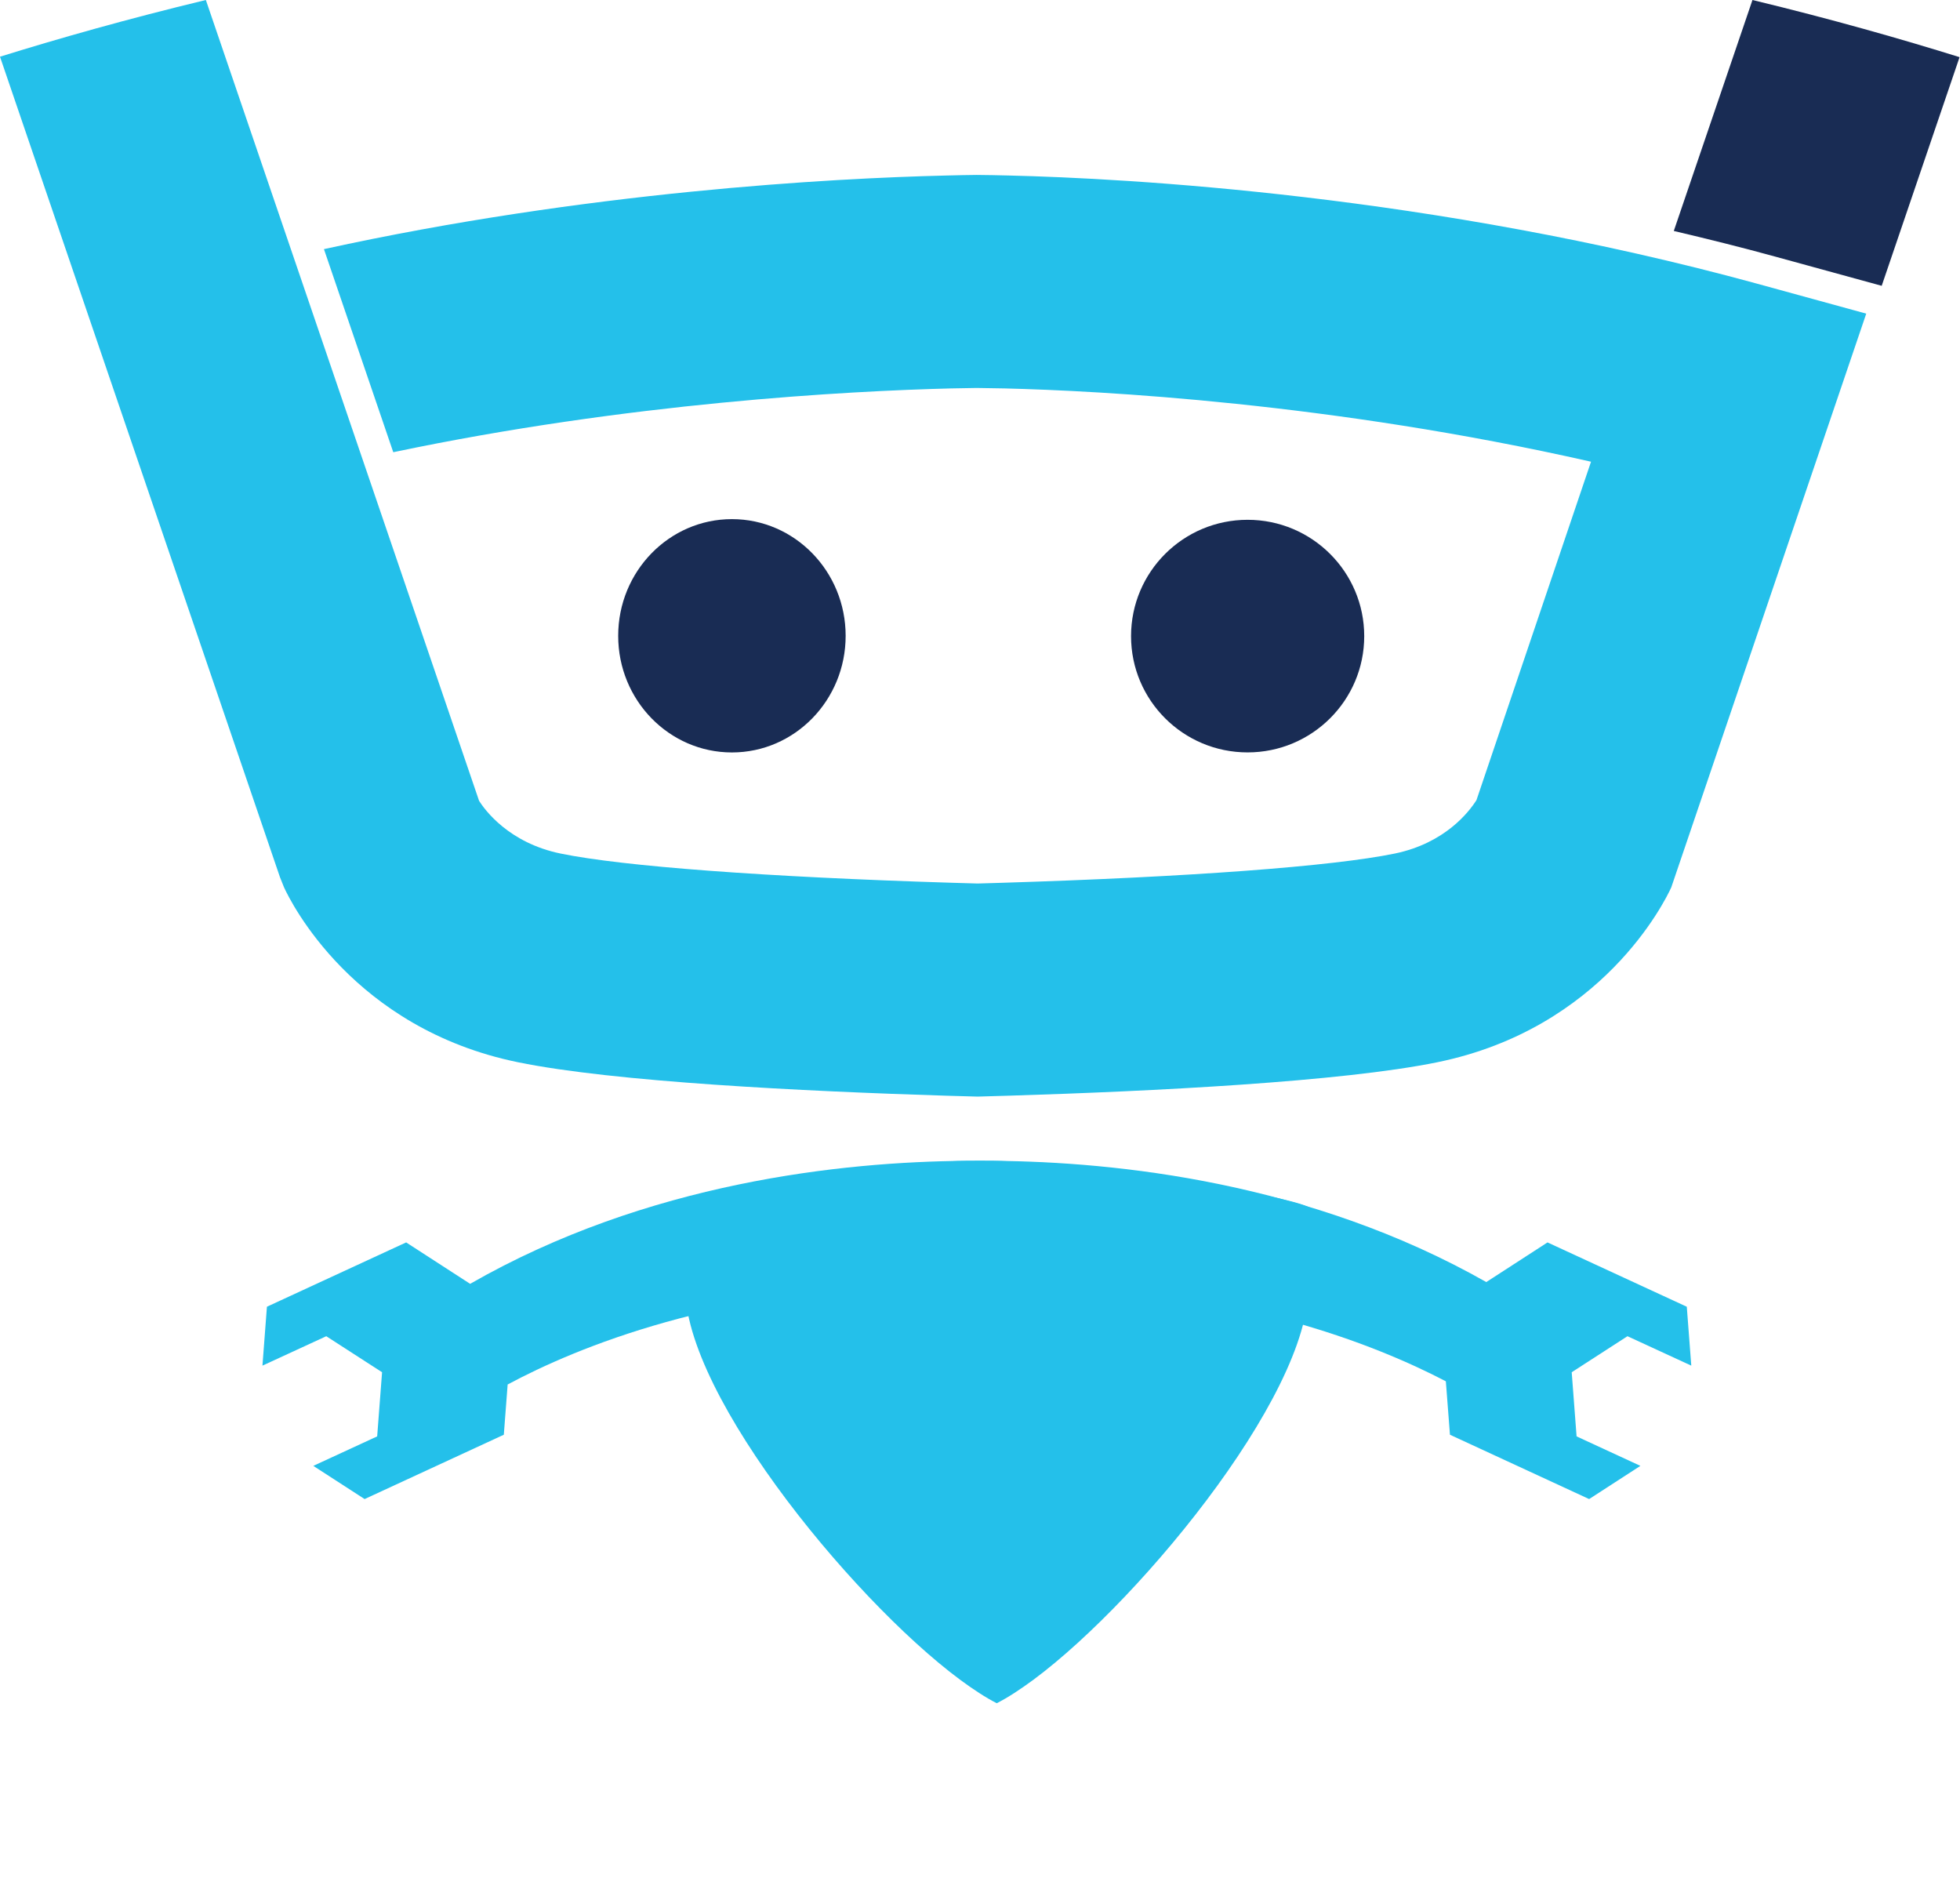 <svg viewBox="0 0 122 118" version="1.1" xmlns="http://www.w3.org/2000/svg" xmlns:xlink="http://www.w3.org/1999/xlink" id="el_mowNX7jHe"><style>@-webkit-keyframes kf_el_Ng6mNJLdrc_an_v9VsTVTcc{0%{-webkit-transform: translate(80.899px, 82.767px) rotate(0deg) translate(-80.899px, -82.767px);transform: translate(80.899px, 82.767px) rotate(0deg) translate(-80.899px, -82.767px);}16.67%{-webkit-transform: translate(80.899px, 82.767px) rotate(-14deg) translate(-80.899px, -82.767px);transform: translate(80.899px, 82.767px) rotate(-14deg) translate(-80.899px, -82.767px);}33.33%{-webkit-transform: translate(80.899px, 82.767px) rotate(0deg) translate(-80.899px, -82.767px);transform: translate(80.899px, 82.767px) rotate(0deg) translate(-80.899px, -82.767px);}50%{-webkit-transform: translate(80.899px, 82.767px) rotate(-14deg) translate(-80.899px, -82.767px);transform: translate(80.899px, 82.767px) rotate(-14deg) translate(-80.899px, -82.767px);}66.67%{-webkit-transform: translate(80.899px, 82.767px) rotate(0deg) translate(-80.899px, -82.767px);transform: translate(80.899px, 82.767px) rotate(0deg) translate(-80.899px, -82.767px);}83.33%{-webkit-transform: translate(80.899px, 82.767px) rotate(-14deg) translate(-80.899px, -82.767px);transform: translate(80.899px, 82.767px) rotate(-14deg) translate(-80.899px, -82.767px);}100%{-webkit-transform: translate(80.899px, 82.767px) rotate(0deg) translate(-80.899px, -82.767px);transform: translate(80.899px, 82.767px) rotate(0deg) translate(-80.899px, -82.767px);}}@keyframes kf_el_Ng6mNJLdrc_an_v9VsTVTcc{0%{-webkit-transform: translate(80.899px, 82.767px) rotate(0deg) translate(-80.899px, -82.767px);transform: translate(80.899px, 82.767px) rotate(0deg) translate(-80.899px, -82.767px);}16.67%{-webkit-transform: translate(80.899px, 82.767px) rotate(-14deg) translate(-80.899px, -82.767px);transform: translate(80.899px, 82.767px) rotate(-14deg) translate(-80.899px, -82.767px);}33.33%{-webkit-transform: translate(80.899px, 82.767px) rotate(0deg) translate(-80.899px, -82.767px);transform: translate(80.899px, 82.767px) rotate(0deg) translate(-80.899px, -82.767px);}50%{-webkit-transform: translate(80.899px, 82.767px) rotate(-14deg) translate(-80.899px, -82.767px);transform: translate(80.899px, 82.767px) rotate(-14deg) translate(-80.899px, -82.767px);}66.67%{-webkit-transform: translate(80.899px, 82.767px) rotate(0deg) translate(-80.899px, -82.767px);transform: translate(80.899px, 82.767px) rotate(0deg) translate(-80.899px, -82.767px);}83.33%{-webkit-transform: translate(80.899px, 82.767px) rotate(-14deg) translate(-80.899px, -82.767px);transform: translate(80.899px, 82.767px) rotate(-14deg) translate(-80.899px, -82.767px);}100%{-webkit-transform: translate(80.899px, 82.767px) rotate(0deg) translate(-80.899px, -82.767px);transform: translate(80.899px, 82.767px) rotate(0deg) translate(-80.899px, -82.767px);}}@-webkit-keyframes kf_el_rlKQ1qPS3o_an_1PzolvZSY{0%{-webkit-transform: translate(977.986px, 120px) scale(1, 1) translate(-977.986px, -120px);transform: translate(977.986px, 120px) scale(1, 1) translate(-977.986px, -120px);}28.89%{-webkit-transform: translate(977.986px, 120px) scale(0.9, 0.9) translate(-977.986px, -120px);transform: translate(977.986px, 120px) scale(0.9, 0.9) translate(-977.986px, -120px);}93.33%{-webkit-transform: translate(977.986px, 120px) scale(1, 1) translate(-977.986px, -120px);transform: translate(977.986px, 120px) scale(1, 1) translate(-977.986px, -120px);}100%{-webkit-transform: translate(977.986px, 120px) scale(1, 1) translate(-977.986px, -120px);transform: translate(977.986px, 120px) scale(1, 1) translate(-977.986px, -120px);}}@keyframes kf_el_rlKQ1qPS3o_an_1PzolvZSY{0%{-webkit-transform: translate(977.986px, 120px) scale(1, 1) translate(-977.986px, -120px);transform: translate(977.986px, 120px) scale(1, 1) translate(-977.986px, -120px);}28.89%{-webkit-transform: translate(977.986px, 120px) scale(0.9, 0.9) translate(-977.986px, -120px);transform: translate(977.986px, 120px) scale(0.9, 0.9) translate(-977.986px, -120px);}93.33%{-webkit-transform: translate(977.986px, 120px) scale(1, 1) translate(-977.986px, -120px);transform: translate(977.986px, 120px) scale(1, 1) translate(-977.986px, -120px);}100%{-webkit-transform: translate(977.986px, 120px) scale(1, 1) translate(-977.986px, -120px);transform: translate(977.986px, 120px) scale(1, 1) translate(-977.986px, -120px);}}@-webkit-keyframes kf_el_rlKQ1qPS3o_an_0YmnUiIVa{0%{-webkit-transform: translate(977.986px, 120px) translate(-977.986px, -120px) translate(0px, 0px);transform: translate(977.986px, 120px) translate(-977.986px, -120px) translate(0px, 0px);}15.56%{-webkit-transform: translate(977.986px, 120px) translate(-977.986px, -120px) translate(0px, 30px);transform: translate(977.986px, 120px) translate(-977.986px, -120px) translate(0px, 30px);}28.89%{-webkit-transform: translate(977.986px, 120px) translate(-977.986px, -120px) translate(3px, 10px);transform: translate(977.986px, 120px) translate(-977.986px, -120px) translate(3px, 10px);}48.89%{-webkit-transform: translate(977.986px, 120px) translate(-977.986px, -120px) translate(0px, 30px);transform: translate(977.986px, 120px) translate(-977.986px, -120px) translate(0px, 30px);}68.89%{-webkit-transform: translate(977.986px, 120px) translate(-977.986px, -120px) translate(-3px, 10px);transform: translate(977.986px, 120px) translate(-977.986px, -120px) translate(-3px, 10px);}93.33%{-webkit-transform: translate(977.986px, 120px) translate(-977.986px, -120px) translate(0px, 0px);transform: translate(977.986px, 120px) translate(-977.986px, -120px) translate(0px, 0px);}100%{-webkit-transform: translate(977.986px, 120px) translate(-977.986px, -120px) translate(0px, 0px);transform: translate(977.986px, 120px) translate(-977.986px, -120px) translate(0px, 0px);}}@keyframes kf_el_rlKQ1qPS3o_an_0YmnUiIVa{0%{-webkit-transform: translate(977.986px, 120px) translate(-977.986px, -120px) translate(0px, 0px);transform: translate(977.986px, 120px) translate(-977.986px, -120px) translate(0px, 0px);}15.56%{-webkit-transform: translate(977.986px, 120px) translate(-977.986px, -120px) translate(0px, 30px);transform: translate(977.986px, 120px) translate(-977.986px, -120px) translate(0px, 30px);}28.89%{-webkit-transform: translate(977.986px, 120px) translate(-977.986px, -120px) translate(3px, 10px);transform: translate(977.986px, 120px) translate(-977.986px, -120px) translate(3px, 10px);}48.89%{-webkit-transform: translate(977.986px, 120px) translate(-977.986px, -120px) translate(0px, 30px);transform: translate(977.986px, 120px) translate(-977.986px, -120px) translate(0px, 30px);}68.89%{-webkit-transform: translate(977.986px, 120px) translate(-977.986px, -120px) translate(-3px, 10px);transform: translate(977.986px, 120px) translate(-977.986px, -120px) translate(-3px, 10px);}93.33%{-webkit-transform: translate(977.986px, 120px) translate(-977.986px, -120px) translate(0px, 0px);transform: translate(977.986px, 120px) translate(-977.986px, -120px) translate(0px, 0px);}100%{-webkit-transform: translate(977.986px, 120px) translate(-977.986px, -120px) translate(0px, 0px);transform: translate(977.986px, 120px) translate(-977.986px, -120px) translate(0px, 0px);}}@-webkit-keyframes kf_el_rlKQ1qPS3o_an_qQ4SdXOMF{0%{-webkit-transform: translate(977.986px, 120px) rotate(0deg) translate(-977.986px, -120px);transform: translate(977.986px, 120px) rotate(0deg) translate(-977.986px, -120px);}32.22%{-webkit-transform: translate(977.986px, 120px) rotate(0deg) translate(-977.986px, -120px);transform: translate(977.986px, 120px) rotate(0deg) translate(-977.986px, -120px);}100%{-webkit-transform: translate(977.986px, 120px) rotate(0deg) translate(-977.986px, -120px);transform: translate(977.986px, 120px) rotate(0deg) translate(-977.986px, -120px);}}@keyframes kf_el_rlKQ1qPS3o_an_qQ4SdXOMF{0%{-webkit-transform: translate(977.986px, 120px) rotate(0deg) translate(-977.986px, -120px);transform: translate(977.986px, 120px) rotate(0deg) translate(-977.986px, -120px);}32.22%{-webkit-transform: translate(977.986px, 120px) rotate(0deg) translate(-977.986px, -120px);transform: translate(977.986px, 120px) rotate(0deg) translate(-977.986px, -120px);}100%{-webkit-transform: translate(977.986px, 120px) rotate(0deg) translate(-977.986px, -120px);transform: translate(977.986px, 120px) rotate(0deg) translate(-977.986px, -120px);}}@-webkit-keyframes kf_el_0a8YHAqG5Q_an_G7tcXJb_A{0%{-webkit-transform: translate(45.119px, 72.24px) rotate(0deg) translate(-45.119px, -72.24px);transform: translate(45.119px, 72.24px) rotate(0deg) translate(-45.119px, -72.24px);}16.67%{-webkit-transform: translate(45.119px, 72.24px) rotate(14deg) translate(-45.119px, -72.24px);transform: translate(45.119px, 72.24px) rotate(14deg) translate(-45.119px, -72.24px);}33.33%{-webkit-transform: translate(45.119px, 72.24px) rotate(0deg) translate(-45.119px, -72.24px);transform: translate(45.119px, 72.24px) rotate(0deg) translate(-45.119px, -72.24px);}50%{-webkit-transform: translate(45.119px, 72.24px) rotate(14deg) translate(-45.119px, -72.24px);transform: translate(45.119px, 72.24px) rotate(14deg) translate(-45.119px, -72.24px);}66.67%{-webkit-transform: translate(45.119px, 72.24px) rotate(0deg) translate(-45.119px, -72.24px);transform: translate(45.119px, 72.24px) rotate(0deg) translate(-45.119px, -72.24px);}83.33%{-webkit-transform: translate(45.119px, 72.24px) rotate(14deg) translate(-45.119px, -72.24px);transform: translate(45.119px, 72.24px) rotate(14deg) translate(-45.119px, -72.24px);}100%{-webkit-transform: translate(45.119px, 72.24px) rotate(0deg) translate(-45.119px, -72.24px);transform: translate(45.119px, 72.24px) rotate(0deg) translate(-45.119px, -72.24px);}}@keyframes kf_el_0a8YHAqG5Q_an_G7tcXJb_A{0%{-webkit-transform: translate(45.119px, 72.24px) rotate(0deg) translate(-45.119px, -72.24px);transform: translate(45.119px, 72.24px) rotate(0deg) translate(-45.119px, -72.24px);}16.67%{-webkit-transform: translate(45.119px, 72.24px) rotate(14deg) translate(-45.119px, -72.24px);transform: translate(45.119px, 72.24px) rotate(14deg) translate(-45.119px, -72.24px);}33.33%{-webkit-transform: translate(45.119px, 72.24px) rotate(0deg) translate(-45.119px, -72.24px);transform: translate(45.119px, 72.24px) rotate(0deg) translate(-45.119px, -72.24px);}50%{-webkit-transform: translate(45.119px, 72.24px) rotate(14deg) translate(-45.119px, -72.24px);transform: translate(45.119px, 72.24px) rotate(14deg) translate(-45.119px, -72.24px);}66.67%{-webkit-transform: translate(45.119px, 72.24px) rotate(0deg) translate(-45.119px, -72.24px);transform: translate(45.119px, 72.24px) rotate(0deg) translate(-45.119px, -72.24px);}83.33%{-webkit-transform: translate(45.119px, 72.24px) rotate(14deg) translate(-45.119px, -72.24px);transform: translate(45.119px, 72.24px) rotate(14deg) translate(-45.119px, -72.24px);}100%{-webkit-transform: translate(45.119px, 72.24px) rotate(0deg) translate(-45.119px, -72.24px);transform: translate(45.119px, 72.24px) rotate(0deg) translate(-45.119px, -72.24px);}}@-webkit-keyframes kf_el_FQYu6Sakx2_an_E1r0Fcyru{32.22%{opacity: 1;}33.33%{opacity: 0;}92.22%{opacity: 0;}93.33%{opacity: 1;}0%{opacity: 1;}100%{opacity: 1;}}@keyframes kf_el_FQYu6Sakx2_an_E1r0Fcyru{32.22%{opacity: 1;}33.33%{opacity: 0;}92.22%{opacity: 0;}93.33%{opacity: 1;}0%{opacity: 1;}100%{opacity: 1;}}@-webkit-keyframes kf_el_1CdPSQtFlc_an_uvCGLffPs{32.22%{opacity: 1;}33.33%{opacity: 0;}92.22%{opacity: 0;}93.33%{opacity: 1;}0%{opacity: 1;}100%{opacity: 1;}}@keyframes kf_el_1CdPSQtFlc_an_uvCGLffPs{32.22%{opacity: 1;}33.33%{opacity: 0;}92.22%{opacity: 0;}93.33%{opacity: 1;}0%{opacity: 1;}100%{opacity: 1;}}#el_mowNX7jHe *{-webkit-animation-duration: 3s;animation-duration: 3s;-webkit-animation-iteration-count: infinite;animation-iteration-count: infinite;-webkit-animation-timing-function: cubic-bezier(0, 0, 1, 1);animation-timing-function: cubic-bezier(0, 0, 1, 1);}#el_F5eF26fx8C{stroke: none;stroke-width: 1;fill: none;}#el_3ZcpP3RMdC{-webkit-transform: translate(-917px, -67px);transform: translate(-917px, -67px);}#el_rlKQ1qPS3o{-webkit-transform: translate(917px, 67px);transform: translate(917px, 67px);}#el_dPgLgd6Twz{fill: #24C0EA;}#el_MSzqWK1HAr{fill: #192C54;}#el_Kj7VPBjLO_{fill: #192C54;}#el_1CdPSQtFlc{fill: #192C54;-webkit-animation-fill-mode: none;animation-fill-mode: none;-webkit-animation-name: kf_el_1CdPSQtFlc_an_uvCGLffPs;animation-name: kf_el_1CdPSQtFlc_an_uvCGLffPs;-webkit-animation-timing-function: cubic-bezier(0, 0, 1, 1);animation-timing-function: cubic-bezier(0, 0, 1, 1);}#el_5L0RlVFCp9{fill: #192C54;}#el_FQYu6Sakx2{fill: #192C54;-webkit-animation-fill-mode: none;animation-fill-mode: none;-webkit-animation-name: kf_el_FQYu6Sakx2_an_E1r0Fcyru;animation-name: kf_el_FQYu6Sakx2_an_E1r0Fcyru;-webkit-animation-timing-function: cubic-bezier(0, 0, 1, 1);animation-timing-function: cubic-bezier(0, 0, 1, 1);}#el_jB7BLqM-Yz{fill: #24C0EA;}#el_Ng6mNJLdrc{fill: #24C0EA;}#el_0a8YHAqG5Q{fill: #24C0EA;}#el_0a8YHAqG5Q_an_G7tcXJb_A{-webkit-animation-fill-mode: none;animation-fill-mode: none;-webkit-animation-name: kf_el_0a8YHAqG5Q_an_G7tcXJb_A;animation-name: kf_el_0a8YHAqG5Q_an_G7tcXJb_A;-webkit-animation-timing-function: cubic-bezier(0.42, 0, 0.58, 1);animation-timing-function: cubic-bezier(0.42, 0, 0.58, 1);}#el_rlKQ1qPS3o_an_qQ4SdXOMF{-webkit-animation-fill-mode: none;animation-fill-mode: none;-webkit-animation-name: kf_el_rlKQ1qPS3o_an_qQ4SdXOMF;animation-name: kf_el_rlKQ1qPS3o_an_qQ4SdXOMF;-webkit-animation-timing-function: cubic-bezier(0, 0, 1, 1);animation-timing-function: cubic-bezier(0, 0, 1, 1);}#el_rlKQ1qPS3o_an_0YmnUiIVa{-webkit-animation-fill-mode: none;animation-fill-mode: none;-webkit-animation-name: kf_el_rlKQ1qPS3o_an_0YmnUiIVa;animation-name: kf_el_rlKQ1qPS3o_an_0YmnUiIVa;-webkit-animation-timing-function: cubic-bezier(0.42, 0, 0.58, 1);animation-timing-function: cubic-bezier(0.42, 0, 0.58, 1);}#el_rlKQ1qPS3o_an_1PzolvZSY{-webkit-animation-fill-mode: none;animation-fill-mode: none;-webkit-animation-name: kf_el_rlKQ1qPS3o_an_1PzolvZSY;animation-name: kf_el_rlKQ1qPS3o_an_1PzolvZSY;-webkit-animation-timing-function: cubic-bezier(0, 0, 1, 1);animation-timing-function: cubic-bezier(0, 0, 1, 1);}#el_Ng6mNJLdrc_an_v9VsTVTcc{-webkit-animation-fill-mode: none;animation-fill-mode: none;-webkit-animation-name: kf_el_Ng6mNJLdrc_an_v9VsTVTcc;animation-name: kf_el_Ng6mNJLdrc_an_v9VsTVTcc;-webkit-animation-timing-function: cubic-bezier(0.42, 0, 0.58, 1);animation-timing-function: cubic-bezier(0.42, 0, 0.58, 1);}</style>
    <!-- Generator: Sketch 52.6 (67491) - http://www.bohemiancoding.com/sketch -->
    <title>billy</title>
    <desc>Created with Sketch.</desc>
    <g id="el_F5eF26fx8C" fill-rule="evenodd">
        <g id="el_3ZcpP3RMdC">
            <g id="el_rlKQ1qPS3o_an_0YmnUiIVa" data-animator-group="true" data-animator-type="0"><g id="el_rlKQ1qPS3o_an_qQ4SdXOMF" data-animator-group="true" data-animator-type="1"><g id="el_rlKQ1qPS3o_an_1PzolvZSY" data-animator-group="true" data-animator-type="2"><g id="el_rlKQ1qPS3o">
                <path d="M109.38,17.658 C89.11,12.105 70.077,11.099 62.842,10.924 C62.092,10.904 61.46,10.893 60.788,10.887 C60.249,10.893 59.617,10.904 58.872,10.924 C51.773,11.094 36.508,11.921 20.164,15.505 L24.479,28.144 C39.123,25.065 52.788,24.332 59.203,24.173 L60.788,24.145 L62.517,24.173 C68.444,24.318 82.844,25.061 99.033,28.735 L91.903,49.794 C91.451,50.51 89.957,52.476 86.807,53.123 C82.921,53.919 74.052,54.58 62.346,54.942 L60.855,54.986 L59.241,54.939 C47.654,54.58 38.785,53.919 34.904,53.123 C31.668,52.46 30.179,50.404 29.821,49.842 L12.814,0 C7.911,1.181 3.579,2.415 0,3.529 L17.43,54.602 L17.68,55.226 C18.089,56.12 21.979,64.007 32.238,66.108 C38.211,67.333 49.994,67.915 58.946,68.194 L60.855,68.247 L62.885,68.188 C71.716,67.915 83.496,67.333 89.472,66.108 C99.73,64.007 103.621,56.12 104.028,55.226 L116.164,19.519 L109.38,17.658" id="el_dPgLgd6Twz"/>
                <path d="M117.126,17.788 L121.973,3.557 C118.371,2.434 114.013,1.19 109.082,0 L104.185,14.374 C106.26,14.863 108.358,15.382 110.473,15.963 L117.126,17.788" id="el_MSzqWK1HAr"/>
                <path d="M45.498,34 C49.085,34 51.997,37.1 51.997,40.923 C51.997,44.743 52.352,37.176 45.498,37.176 C38.643,37.176 39.003,44.743 39.003,40.923 C39.003,37.1 41.91,34 45.498,34 Z" id="el_Kj7VPBjLO_"/>
                <path d="M38.479,39.571 C38.479,35.561 41.65,32.308 45.558,32.308 C49.467,32.308 52.637,35.561 52.637,39.571 C52.637,43.579 49.467,46.829 45.558,46.829 C41.65,46.829 38.479,43.579 38.479,39.571" id="el_1CdPSQtFlc"/>
                <path d="M77.498,34 C81.085,34 83.997,37.1 83.997,40.923 C83.997,44.743 84.352,37.176 77.498,37.176 C70.643,37.176 71.003,44.743 71.003,40.923 C71.003,37.1 73.91,34 77.498,34 Z" id="el_5L0RlVFCp9"/>
                <path d="M70.402,39.591 C70.402,35.592 73.649,32.35 77.656,32.35 C81.664,32.35 84.916,35.592 84.916,39.591 C84.916,43.586 81.664,46.826 77.656,46.826 C73.649,46.826 70.402,43.586 70.402,39.591" id="el_FQYu6Sakx2"/>
                <path d="M79.574,74.577 C65.938,71.528 58.355,71.528 42.704,74.577 C38.536,75.389 43.182,75.972 42.704,79.375 C41.797,85.831 52.878,99.431 59.753,104.533 C60.587,105.148 61.362,105.657 62.042,106 C62.725,105.657 63.499,105.148 64.334,104.533 C71.208,99.431 82.283,85.831 81.382,79.375 C80.869,75.727 84.047,75.577 79.574,74.577 Z" id="el_jB7BLqM-Yz"/>
                <g id="el_Ng6mNJLdrc_an_v9VsTVTcc" data-animator-group="true" data-animator-type="1"><path d="M92.514,79.79 L96.325,77.322 L104.994,81.325 L105.274,84.991 L101.301,83.16 L97.831,85.402 L98.134,89.394 L102.106,91.229 L98.916,93.295 L90.252,89.291 L89.997,85.966 C85.624,83.683 76.764,80.123 63.867,80.002 C55.55,74.875 54.299,72.289 60.114,72.245 C60.396,72.24 60.687,72.24 60.985,72.24 C61.28,72.24 61.573,72.24 61.854,72.245 C69.459,72.303 81.524,73.556 92.514,79.79 Z" id="el_Ng6mNJLdrc"/></g>
                <g id="el_0a8YHAqG5Q_an_G7tcXJb_A" data-animator-group="true" data-animator-type="1"><path d="M31.599,86.164 L31.36,89.291 L22.695,93.295 L19.502,91.229 L23.477,89.394 L23.782,85.402 L20.309,83.16 L16.336,84.991 L16.615,81.325 L25.281,77.322 L29.265,79.9 C40.304,73.571 52.467,72.303 60.114,72.245 C60.396,72.24 60.687,72.24 60.985,72.24 C61.28,72.24 61.573,72.24 61.854,72.245 C70.581,72.311 82.901,80.18 63.867,80.002 C60.712,80.053 58.812,80.101 58.167,80.146 L58.103,80.002 C44.825,80.126 35.827,83.896 31.599,86.164 Z" id="el_0a8YHAqG5Q"/></g>
            </g></g></g></g>
        </g>
    </g>
</svg>